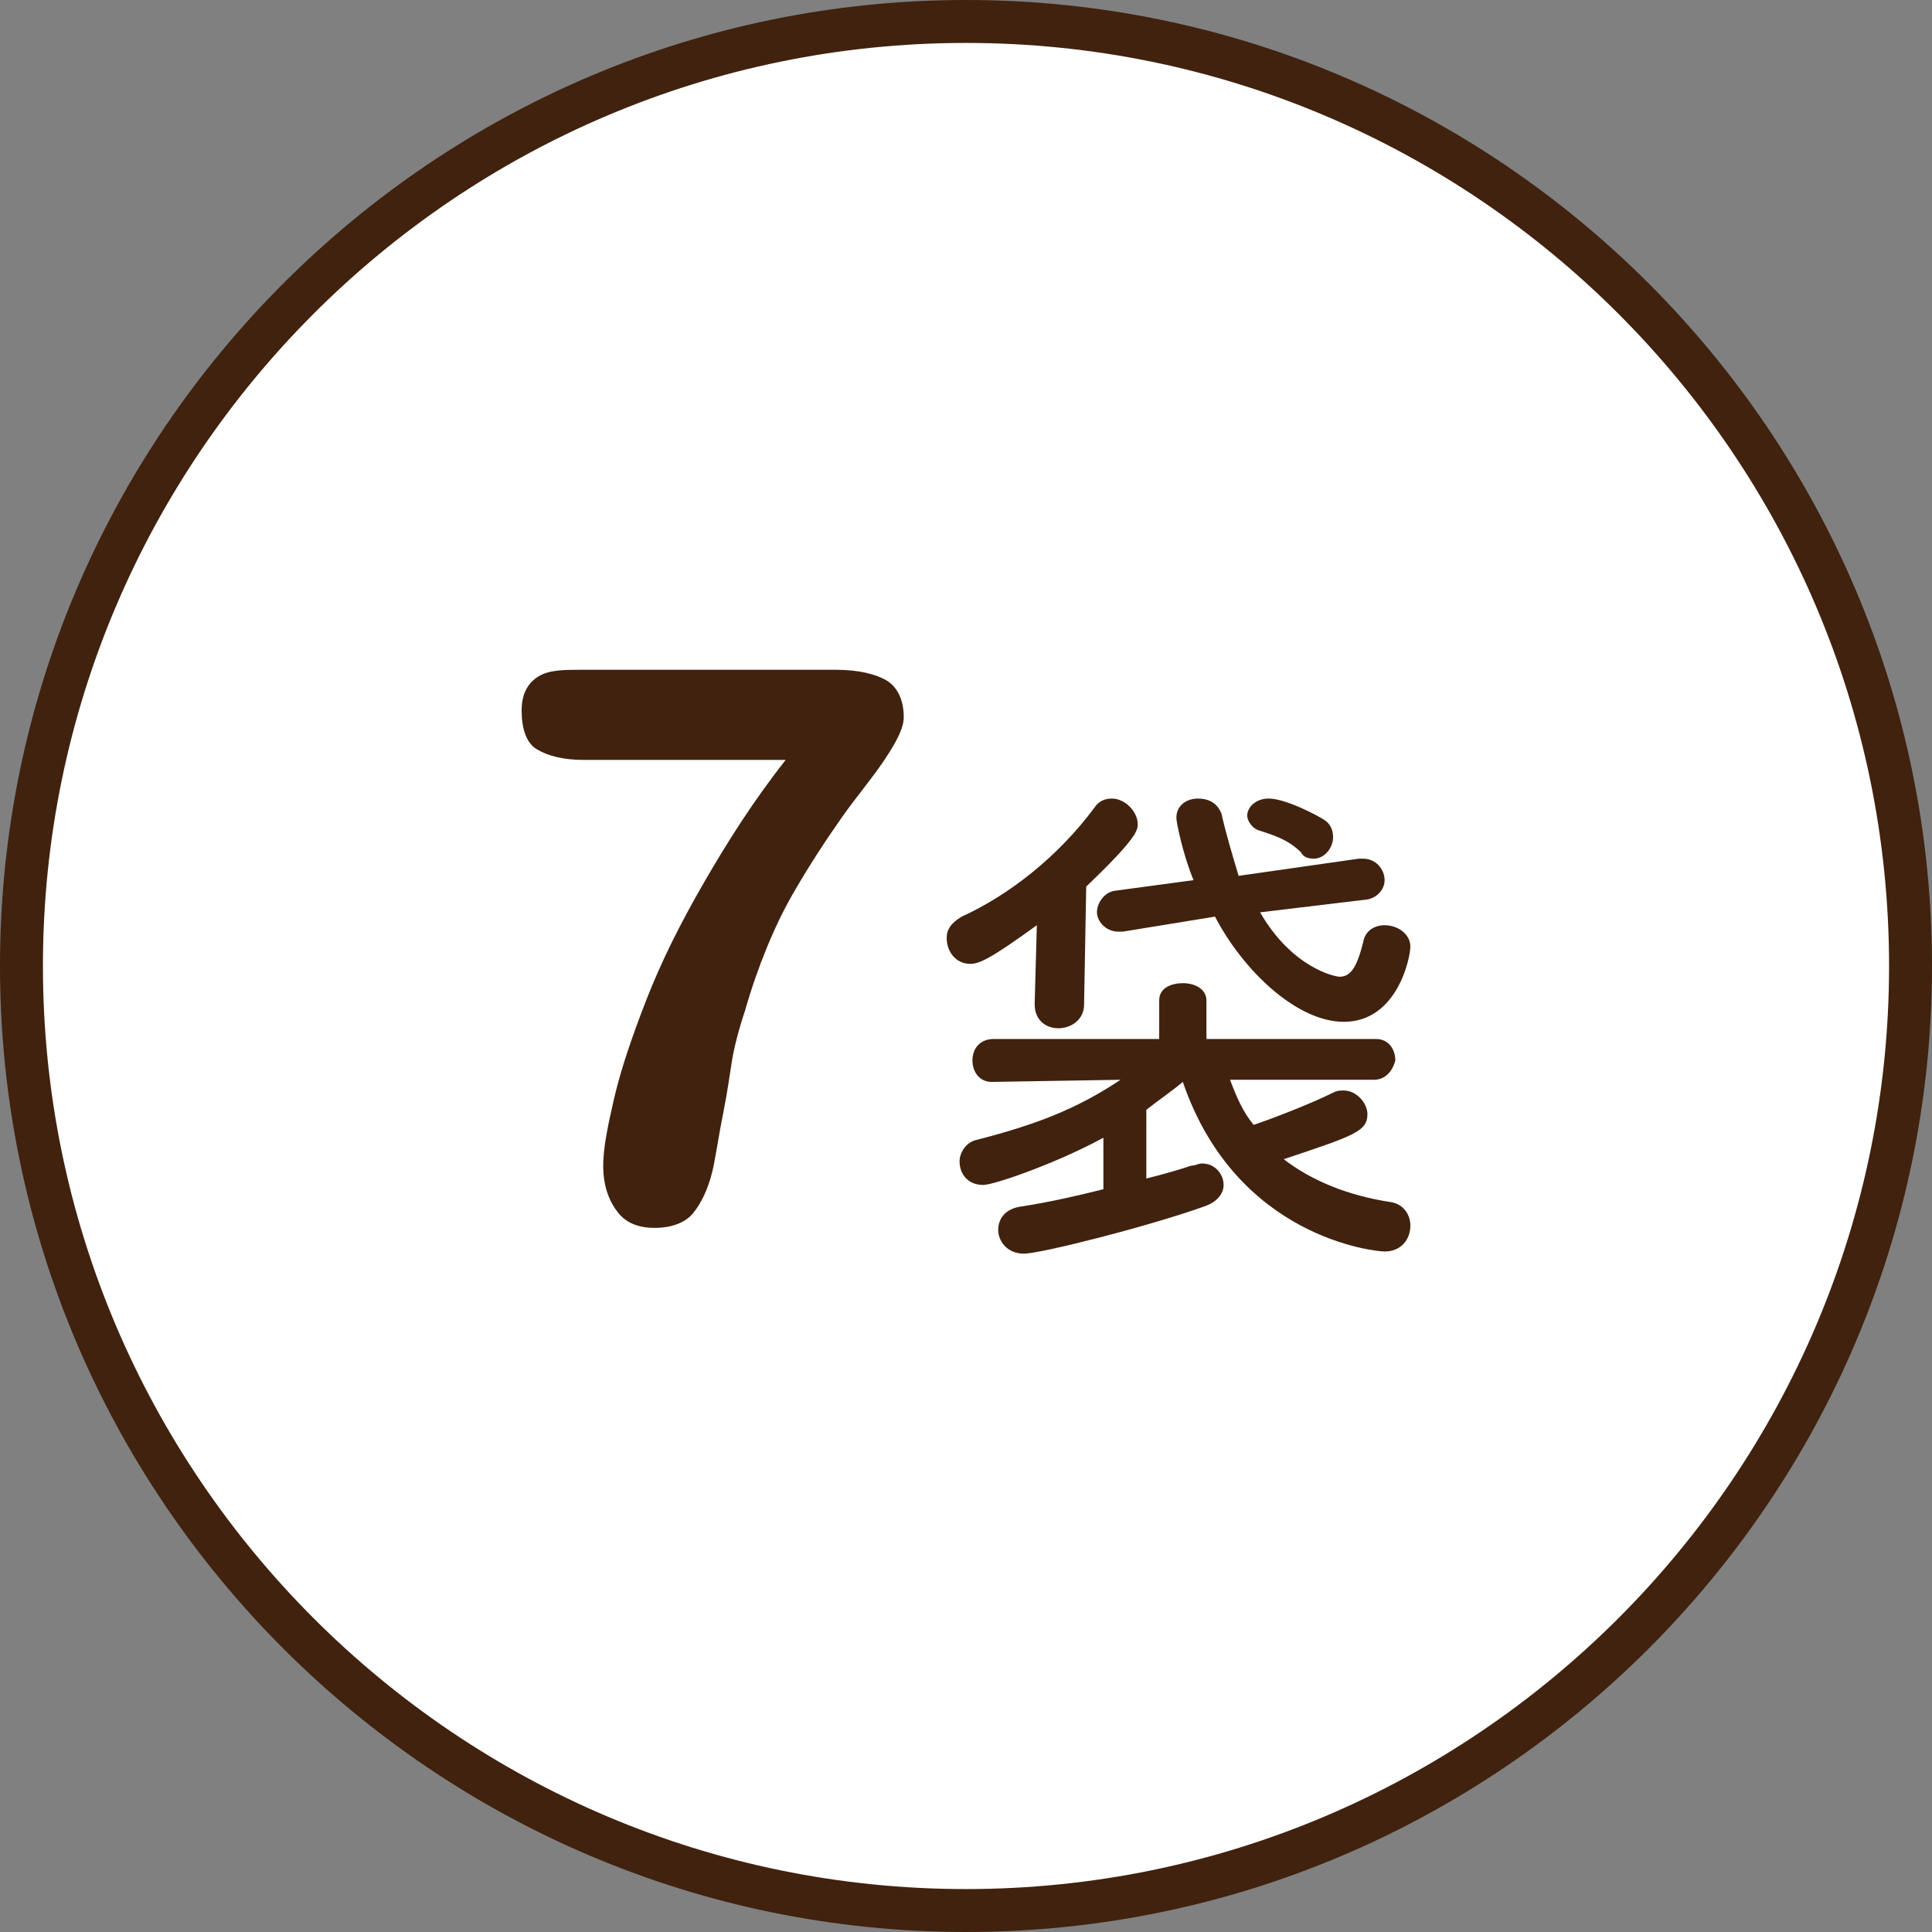 <?xml version="1.0" encoding="utf-8"?>
<!-- Generator: Adobe Illustrator 25.4.1, SVG Export Plug-In . SVG Version: 6.00 Build 0)  -->
<svg version="1.1" id="レイヤー_1" xmlns="http://www.w3.org/2000/svg" xmlns:xlink="http://www.w3.org/1999/xlink" x="0px"
	 y="0px" viewBox="0 0 90 90" style="enable-background:new 0 0 90 90;" xml:space="preserve">
<rect x="0" y="0" width="90" height="90" fill="#808080" stroke="none"/>
<style type="text/css">
	.st0{fill:#FFFFFF;}
	.st1{fill:#40220F;}
</style>
<g id="レイヤー_1_00000127763536974702827180000015801345889786976185_">
	<g id="レイヤー_1_00000117677493198222664900000002544167717733724826_">
		<g id="レイヤー_1_00000117651705601686703620000008863902237936034492_">
			<g id="レイヤー_1_00000116211058387799340530000016335462747589023677_">
				<g id="レイヤー_1_00000171707278912480673920000007952925573528695951_">
					<g id="レイヤー_1_00000040560471739672424560000017640679409777067189_">
					</g>
				</g>
			</g>
		</g>
	</g>
</g>
<g>
	<circle class="st0" cx="45" cy="45" r="44"/>
	<path class="st1" d="M45,90C20.2,90,0,69.8,0,45S20.2,0,45,0s45,20.2,45,45S69.8,90,45,90z M45,2C21.3,2,2,21.3,2,45s19.3,43,43,43
		s43-19.3,43-43S68.7,2,45,2z"/>
</g>
<g>
	<g>
		<path class="st1" d="M48.3,43.1c-2.2,1.6-2.7,1.8-3.1,1.8c-0.7,0-1.1-0.6-1.1-1.2c0-0.4,0.2-0.7,0.7-1c2.2-1,4.5-2.8,6.2-5.1
			c0.2-0.3,0.5-0.4,0.8-0.4c0.6,0,1.2,0.6,1.2,1.2c0,0.3-0.1,0.7-2.4,2.9l-0.1,5.5c0,0.7-0.6,1.1-1.2,1.1s-1.1-0.4-1.1-1.1
			c0,0,0,0,0-0.1L48.3,43.1z M64,50.3h-6.7c0.3,0.8,0.6,1.5,1.1,2.1c0.9-0.3,2.7-1,3.7-1.5c0.2-0.1,0.3-0.1,0.5-0.1
			c0.6,0,1.1,0.6,1.1,1.1c0,0.8-0.6,1-3.9,2.1c1.3,1,3,1.7,5,2c0.6,0.1,0.9,0.6,0.9,1.1c0,0.6-0.4,1.2-1.2,1.2
			c-0.4,0-6.9-0.6-9.4-7.9c-0.6,0.5-1.2,0.9-1.7,1.3v3.2c0.8-0.2,1.5-0.4,2.1-0.6c0.2,0,0.3-0.1,0.5-0.1c0.6,0,1,0.5,1,1
			c0,0.4-0.3,0.8-0.9,1c-2.5,0.9-7.6,2.2-8.4,2.2s-1.2-0.6-1.2-1.1s0.3-1,1.1-1.1c1.3-0.2,2.6-0.5,3.8-0.8V53
			c-2.2,1.2-5.1,2.2-5.6,2.2c-0.7,0-1.1-0.5-1.1-1.1c0-0.4,0.3-0.9,0.8-1c2.7-0.7,4.6-1.4,6.7-2.8l-6,0.1l0,0c-0.6,0-0.9-0.5-0.9-1
			s0.3-1,1-1H54v-1.8l0,0c0-0.6,0.6-0.8,1.1-0.8c0.6,0,1.1,0.3,1.1,0.8l0,0v1.8h7.9c0.6,0,0.9,0.5,0.9,1
			C64.9,49.8,64.6,50.3,64,50.3L64,50.3z M58.7,42.5c1.5,2.6,3.5,3,3.7,3c0.5,0,0.8-0.4,1.1-1.6c0.1-0.6,0.6-0.8,1-0.8
			c0.6,0,1.2,0.4,1.2,1c0,0.5-0.6,3.5-3.1,3.5c-2.2,0-4.7-2.4-6-4.9l-4.3,0.7c-0.1,0-0.1,0-0.2,0c-0.6,0-1-0.5-1-0.9s0.3-0.9,0.8-1
			l3.7-0.5c-0.5-1.2-0.8-2.7-0.8-2.9c0-0.6,0.5-0.9,1-0.9s0.9,0.2,1.1,0.7c0.2,0.9,0.5,1.9,0.8,2.9l5.6-0.8c0,0,0.1,0,0.2,0
			c0.6,0,1,0.5,1,1c0,0.4-0.3,0.8-0.8,0.9L58.7,42.5z M60.6,39.7c-0.6-0.6-1.3-0.8-1.9-1c-0.4-0.1-0.6-0.5-0.6-0.7
			c0-0.4,0.4-0.8,1-0.8c0.8,0,2.3,0.8,2.6,1s0.4,0.5,0.4,0.8c0,0.5-0.4,1-0.9,1C60.9,40,60.7,39.9,60.6,39.7z"/>
	</g>
	<g>
		<path class="st1" d="M27.2,31.2h11.7c1.1,0,1.9,0.2,2.4,0.5s0.8,0.9,0.8,1.7c0,0.5-0.3,1.1-0.9,2s-1.3,1.7-2,2.7s-1.5,2.2-2.3,3.6
			s-1.6,3.3-2.2,5.4c-0.3,0.9-0.5,1.7-0.6,2.3s-0.2,1.4-0.4,2.4s-0.3,1.7-0.4,2.2c-0.2,1.2-0.6,2-1,2.5s-1.1,0.7-1.8,0.7
			c-0.7,0-1.3-0.2-1.7-0.7s-0.7-1.2-0.7-2.2c0-0.8,0.2-1.8,0.5-3.1s0.8-2.8,1.5-4.6s1.6-3.6,2.7-5.5s2.3-3.8,3.8-5.7h-9.4
			c-1,0-1.7-0.2-2.2-0.5s-0.7-1-0.7-1.8c0-0.8,0.3-1.3,0.8-1.6S26.3,31.2,27.2,31.2z"/>
	</g>
</g>
</svg>
